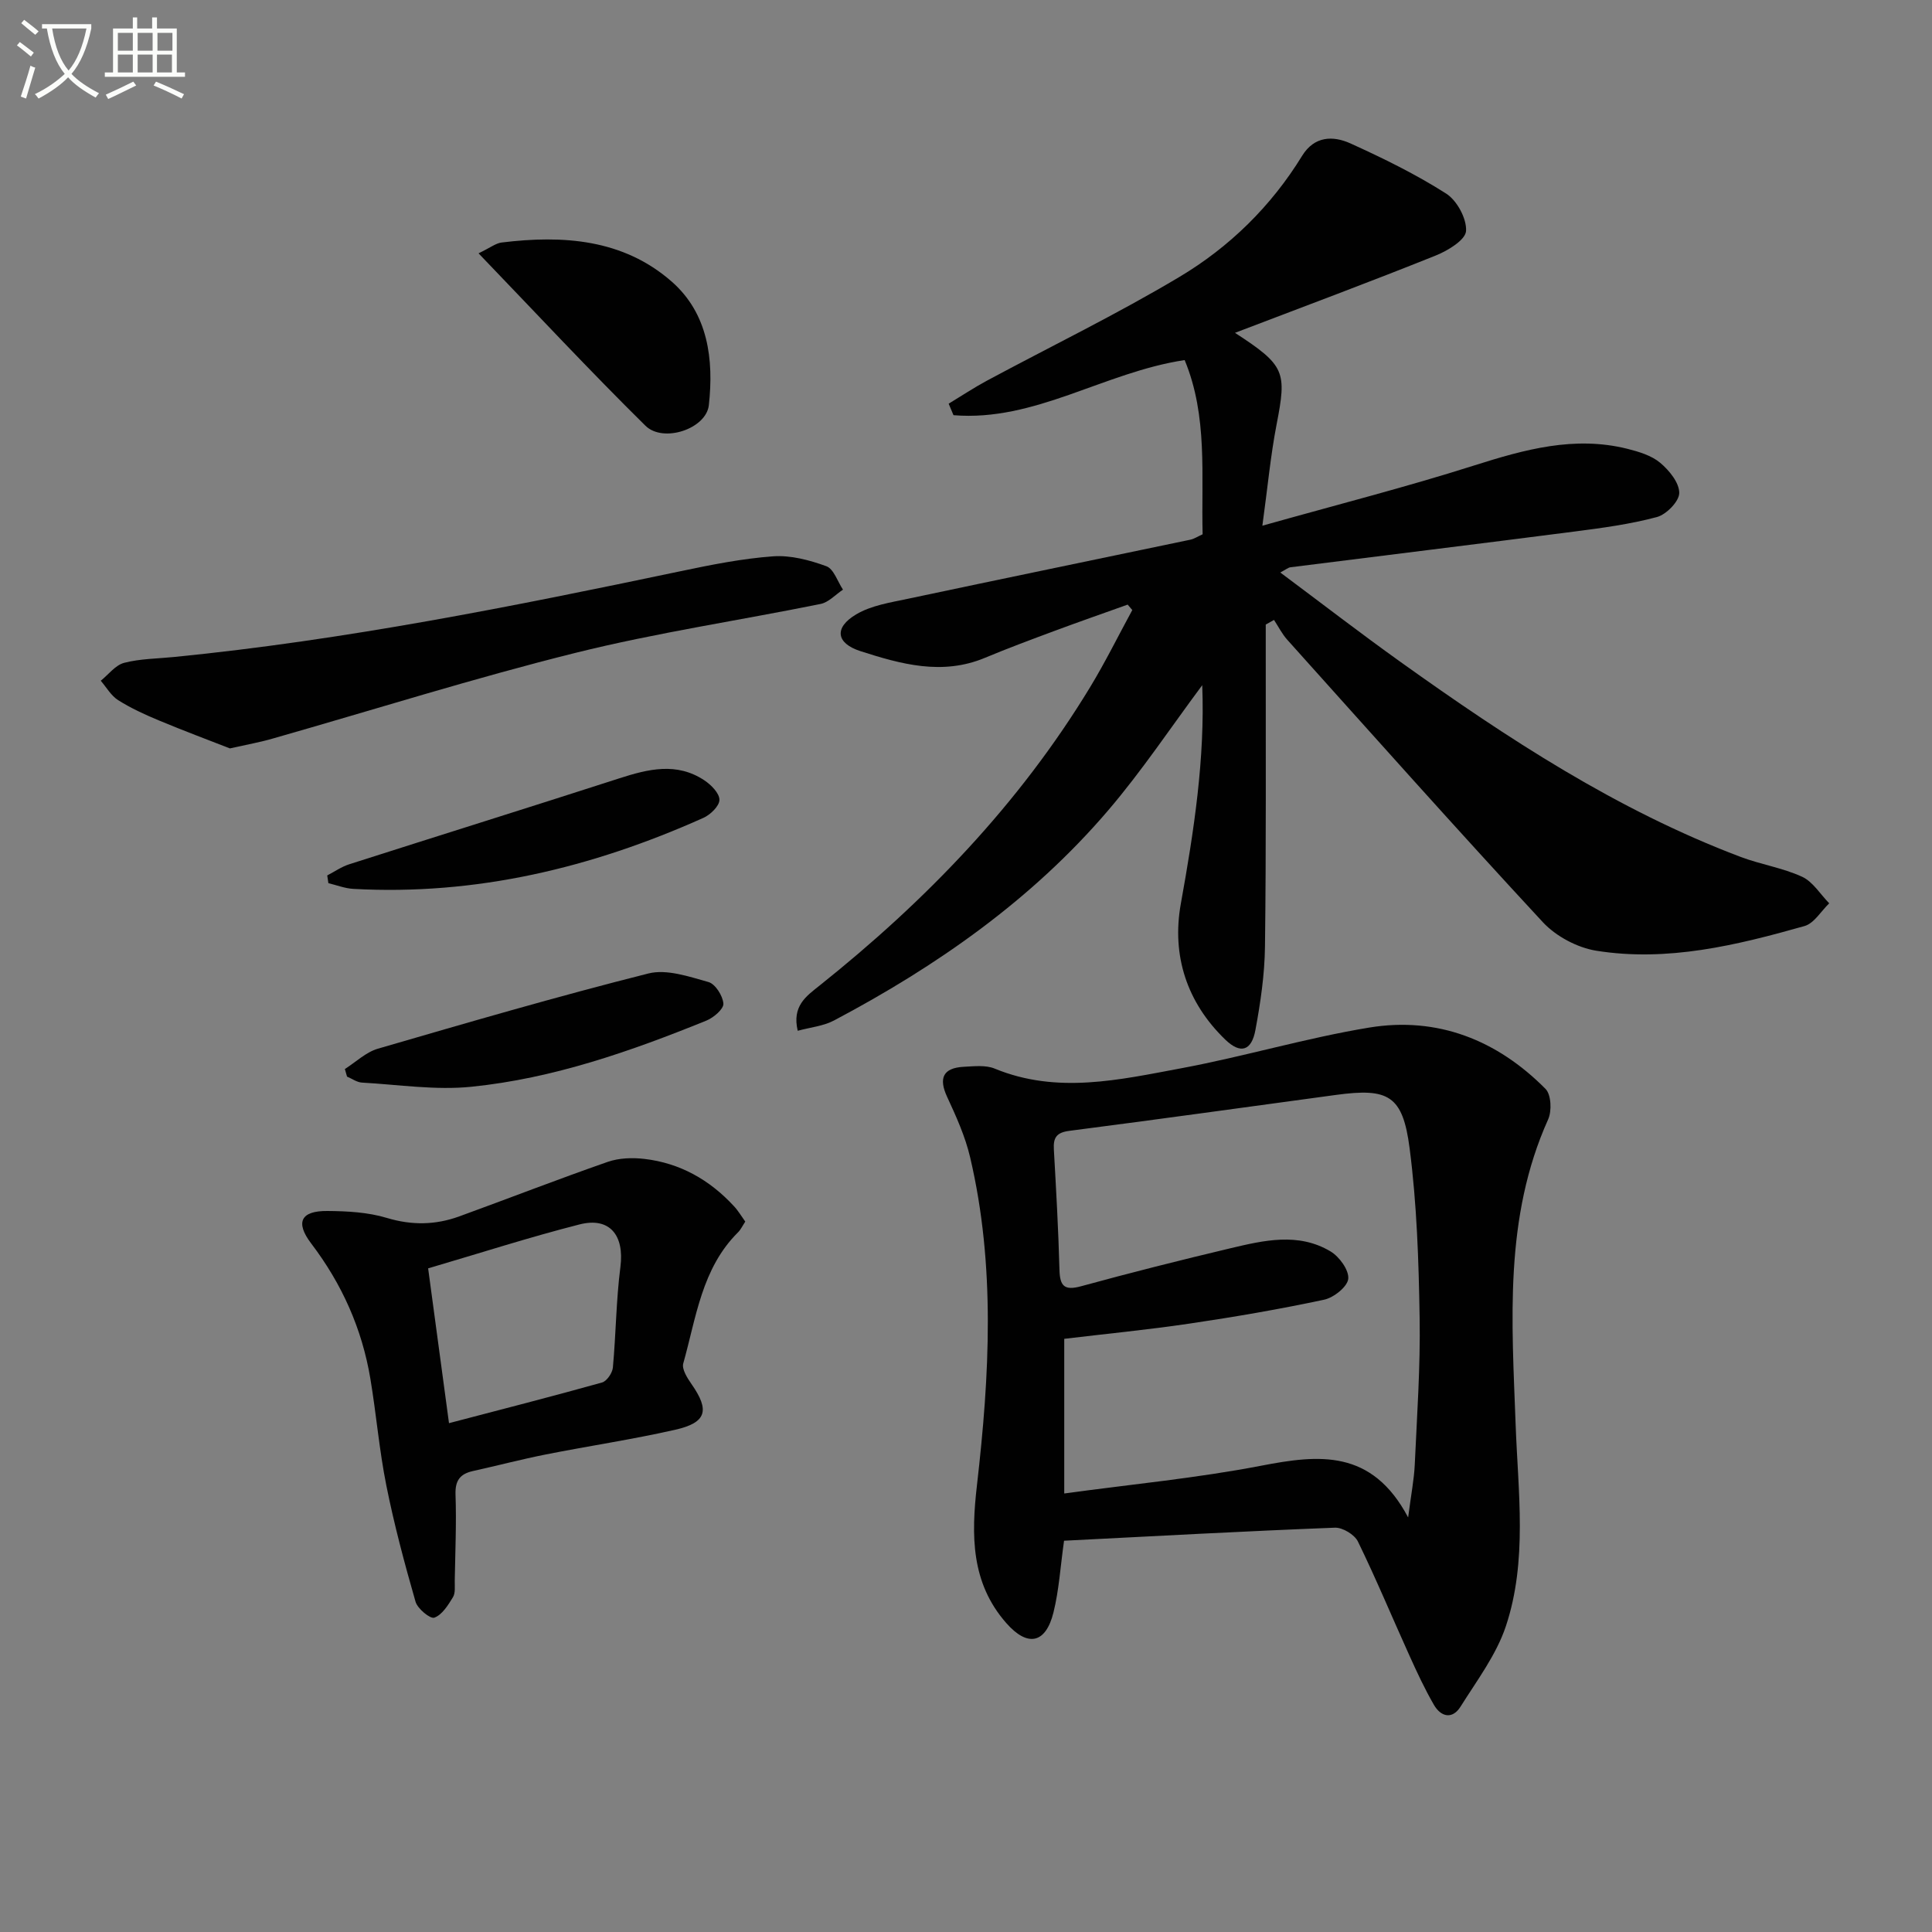 <svg enable-background="new 0 0 400 400" viewBox="0 0 400 400" xmlns="http://www.w3.org/2000/svg"><rect x="0" y="0" width="400" height="400" fill="#808080" stroke="none"/><path d="m6.4 11.7c-1-.8-1.9-1.6-2.9-2.3l.6-.7c.9.7 1.9 1.4 2.9 2.2zm-2.1 8.3c.7-2.1 1.4-4.2 2-6.4.2.1.6.3 1 .4-.7 2.3-1.3 4.4-1.9 6.4zm3-12.8c-1.1-.9-2.1-1.7-2.9-2.4l.6-.7c1 .8 2 1.5 3 2.4zm1.4-1.3v-.9h10.2v.9c-.9 4.2-2.3 7.3-4.1 9.4 1.3 1.4 3.2 2.7 5.7 4-.2.2-.4.5-.7.9-2.5-1.4-4.4-2.7-5.7-4.2-1.4 1.5-3.5 3-6.1 4.4 0 0 0 0-.1-.1-.3-.4-.5-.7-.7-.8 2.7-1.3 4.7-2.8 6.2-4.2-1.8-2.2-3-5.3-3.7-9.4zm9.2 0h-7.1c.6 3.8 1.7 6.7 3.4 8.7 1.7-2 2.9-4.8 3.7-8.7z" fill="#fbfcfa"/><path d="m31.6 3.6h.9v2.3h4.1v9.1h1.7v.9h-16.6v-.9h1.7v-9.1h4.1v-2.3h.9v2.3h3.1v-2.3zm-4 13.3.6.8c-1.9.9-3.8 1.9-5.8 2.8-.2-.3-.3-.6-.5-.9 2-.9 3.9-1.8 5.7-2.7zm-3.2-10.1v3.7h3.1v-3.7zm0 4.5v3.7h3.1v-3.7zm4.1-4.5v3.7h3.1v-3.7zm0 4.5v3.7h3.1v-3.7zm9.1 9.1c-2.1-1.1-4.1-2-5.8-2.7l.5-.8c2.2.9 4.1 1.8 5.8 2.6zm-1.9-13.6h-3.1v3.7h3.1zm-3.2 4.5v3.7h3.1v-3.7z" fill="#fbfcfa"/><g fill="#010101"><path d="m255.69 68.91c10.41 6.77 10.74 8.02 8.61 18.99-1.25 6.46-1.85 13.04-2.94 20.94 15.57-4.38 29.85-8.02 43.88-12.48 10.44-3.31 20.73-6.17 31.69-3.44 2.38.6 4.99 1.38 6.8 2.9 1.86 1.56 3.95 4.12 3.94 6.24 0 1.73-2.67 4.47-4.63 4.99-5.56 1.49-11.34 2.26-17.07 3-19.6 2.53-39.21 4.92-58.81 7.4-.45.06-.87.43-2.09 1.08 8.54 6.37 16.63 12.61 24.94 18.55 22.09 15.79 44.74 30.64 70.33 40.32 4.18 1.58 8.73 2.27 12.76 4.12 2.24 1.03 3.77 3.62 5.62 5.5-1.69 1.62-3.13 4.15-5.12 4.71-14.07 3.98-28.36 7.46-43.09 5.11-3.94-.63-8.35-2.98-11.07-5.9-17.88-19.28-35.37-38.93-52.94-58.5-1.08-1.21-1.83-2.72-2.73-4.09-.57.32-1.14.64-1.71.96v5.16c-.02 20.5.1 41-.16 61.5-.07 5.78-.92 11.6-1.98 17.29-.8 4.31-3.07 5.04-6.24 1.98-7.97-7.69-11.13-17.43-9.2-28.15 2.72-15.07 5.02-30.11 4.43-45.23-6.44 8.64-12.47 17.73-19.51 25.96-15.78 18.46-35.38 32.17-56.73 43.46-2.19 1.16-4.86 1.41-7.51 2.13-1.21-5.11 1.74-7.14 4.46-9.31 22.04-17.57 41.38-37.61 56.07-61.82 3.15-5.19 5.84-10.65 8.74-15.98-.32-.37-.64-.75-.96-1.12-5.06 1.81-10.14 3.58-15.19 5.46-4.82 1.79-9.63 3.58-14.37 5.56-8.84 3.69-17.37 1.31-25.77-1.39-5.06-1.63-5.49-4.87-.88-7.61 3.13-1.86 7.09-2.46 10.76-3.24 19.46-4.13 38.95-8.14 58.42-12.22.79-.17 1.51-.65 2.55-1.12-.31-12.11 1.11-24.44-3.72-36.07-16.64 2.5-31.01 12.8-47.86 11.41-.33-.79-.66-1.58-1-2.38 2.63-1.59 5.2-3.3 7.91-4.76 13.31-7.15 26.93-13.76 39.89-21.5 10.35-6.18 18.98-14.63 25.38-25.06 2.53-4.11 6.39-4.2 10-2.57 6.79 3.08 13.55 6.39 19.82 10.39 2.25 1.43 4.28 5.2 4.12 7.75-.12 1.85-3.77 4.07-6.27 5.07-13.44 5.4-27.03 10.46-41.57 16.01z"/><path d="m220.3 318.99c-.76 5.37-1.04 10.22-2.19 14.85-1.6 6.45-5.34 7.24-9.77 2.2-7.33-8.34-7.27-18.16-6.07-28.56 2.6-22.66 3.87-45.39-1.42-67.89-1.01-4.31-2.89-8.46-4.76-12.5-1.79-3.86-.86-5.99 3.43-6.22 2.15-.11 4.55-.4 6.44.38 12.92 5.32 25.84 2.3 38.62-.08 13.03-2.43 25.82-6.27 38.89-8.42 14.15-2.33 26.49 2.57 36.52 12.7 1.17 1.18 1.32 4.57.54 6.3-9.18 20.4-7.51 41.79-6.73 63.28.5 13.88 2.48 28.1-2.02 41.64-1.98 5.95-6 11.26-9.39 16.67-1.69 2.69-4.06 2.15-5.52-.38-1.9-3.29-3.51-6.75-5.07-10.21-3.56-7.86-6.88-15.85-10.66-23.6-.7-1.43-3.17-2.92-4.76-2.86-18.6.72-37.17 1.74-56.08 2.7zm71.24-4.82c.62-4.82 1.23-7.87 1.37-10.93.46-10.13 1.18-20.28 1.01-30.4-.19-11.73-.57-23.53-2.08-35.14-1.42-10.94-4.4-12.48-15.23-11.01-18.41 2.5-36.8 5.06-55.22 7.44-2.65.34-3.34 1.4-3.2 3.84.47 8.3.94 16.6 1.16 24.91.09 3.37.98 4.38 4.49 3.42 10.22-2.8 20.51-5.39 30.82-7.84 6.96-1.65 14.13-3.36 20.81.63 1.83 1.09 3.86 3.89 3.67 5.68-.17 1.64-3.01 3.9-5 4.32-9.23 1.97-18.55 3.57-27.89 4.95-8.64 1.28-17.34 2.12-25.91 3.15v32.02c13.86-1.9 27.45-3.18 40.78-5.75 11.95-2.31 22.9-3.49 30.42 10.71z"/><path d="m154.3 252.92c-.58.88-.93 1.65-1.49 2.21-7.54 7.48-8.67 17.67-11.35 27.16-.33 1.18.84 3.02 1.71 4.27 3.8 5.43 3.15 7.98-3.39 9.46-8.88 2.01-17.9 3.35-26.83 5.12-5.03 1-10.01 2.31-15.02 3.42-2.66.59-3.72 1.94-3.62 4.87.21 5.94-.06 11.89-.16 17.84-.02 1.16.17 2.54-.38 3.43-1 1.64-2.25 3.65-3.85 4.22-.85.3-3.48-1.86-3.89-3.31-2.28-7.94-4.42-15.94-6.04-24.04-1.47-7.3-2.08-14.77-3.31-22.13-1.73-10.33-5.87-19.6-12.25-27.99-3.36-4.42-2.12-6.78 3.36-6.73 4.12.03 8.41.26 12.31 1.44 5.18 1.56 10.06 1.47 14.99-.32 10.25-3.73 20.41-7.69 30.71-11.28 2.34-.82 5.13-.91 7.62-.62 7.37.86 13.51 4.34 18.52 9.77.88.93 1.54 2.07 2.36 3.21zm-61.34 41.73c10.98-2.88 21.37-5.53 31.69-8.42.99-.28 2.13-1.97 2.24-3.09.64-6.94.67-13.94 1.56-20.84.84-6.54-2.2-10.4-8.49-8.79-10.39 2.65-20.62 5.95-31.32 9.09 1.42 10.57 2.83 21.03 4.32 32.05z"/><path d="m47.6 154.95c-4.32-1.69-9.55-3.64-14.7-5.79-2.9-1.21-5.79-2.53-8.44-4.2-1.46-.92-2.42-2.65-3.6-4.02 1.6-1.28 3.03-3.24 4.85-3.71 3.33-.86 6.89-.86 10.35-1.21 35.37-3.5 70.14-10.47 104.86-17.76 6.32-1.33 12.72-2.61 19.14-3.08 3.64-.26 7.55.78 11.03 2.05 1.53.56 2.32 3.17 3.44 4.85-1.54 1.02-2.96 2.62-4.63 2.96-16.9 3.43-34.01 5.96-50.72 10.12-21.02 5.23-41.72 11.77-62.57 17.71-2.52.75-5.13 1.21-9.01 2.08z"/><path d="m99.08 52.45c2.46-1.19 3.57-2.09 4.77-2.24 12.71-1.56 25.16-.73 35.23 8.1 7.55 6.63 8.72 16.13 7.68 25.57-.54 4.91-9.45 7.89-13.13 4.26-11.53-11.37-22.58-23.24-34.55-35.69z"/><path d="m71.4 221.33c2.27-1.44 4.36-3.49 6.84-4.21 18.6-5.41 37.21-10.84 55.99-15.57 3.79-.96 8.41.64 12.45 1.77 1.42.4 2.97 2.85 3.09 4.47.08 1.1-2.01 2.9-3.49 3.5-15.71 6.38-31.73 11.99-48.67 13.71-7.45.76-15.11-.44-22.67-.86-1.05-.06-2.06-.81-3.09-1.24-.15-.52-.3-1.05-.45-1.57z"/><path d="m67.75 181.25c1.51-.78 2.95-1.8 4.55-2.31 18.63-5.96 37.3-11.78 55.91-17.79 6.01-1.94 11.9-3.39 17.62.41 1.4.93 3.13 2.67 3.12 4.04 0 1.27-1.86 3.08-3.32 3.73-23.06 10.33-47.08 16.11-72.52 14.7-1.72-.1-3.41-.77-5.12-1.18-.07-.54-.16-1.07-.24-1.6z"/></g></svg>